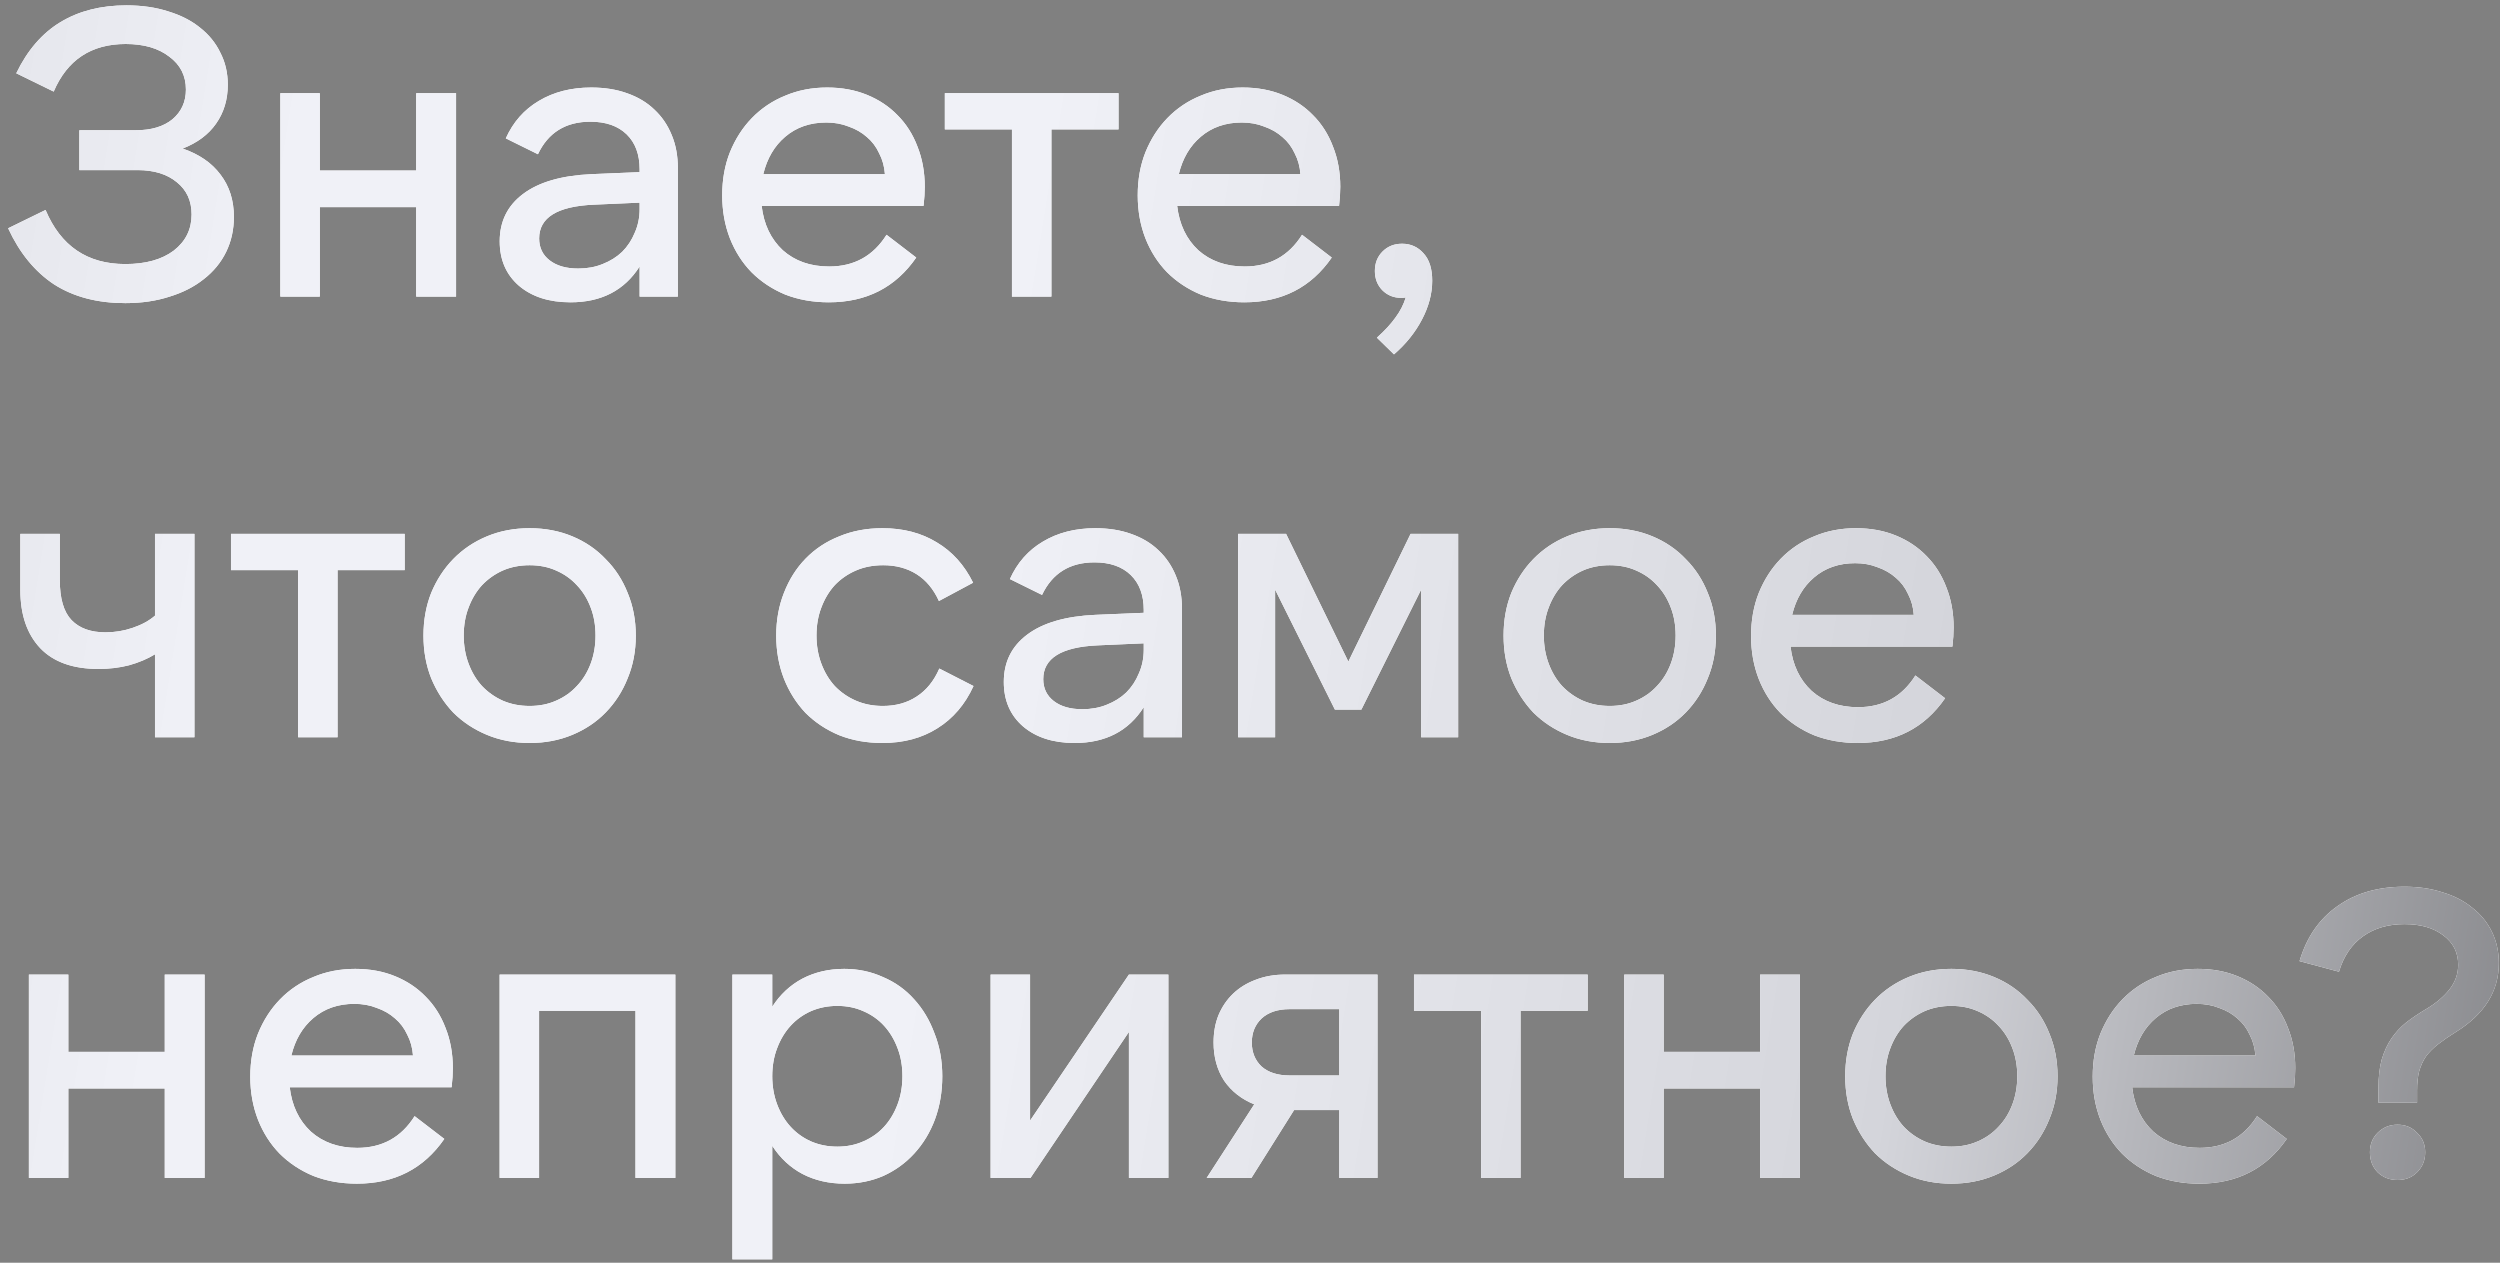 <?xml version="1.0" encoding="UTF-8"?> <svg xmlns="http://www.w3.org/2000/svg" width="295" height="149" viewBox="0 0 295 149" fill="none"><rect x="0" y="0" width="295" height="149" fill="#808080" stroke="none"/><path d="M14.784 35.768C11.488 35.768 8.688 35.032 6.384 33.56C4.112 32.056 2.304 29.848 0.96 26.936L5.376 24.776C7.168 29.032 10.304 31.16 14.784 31.16C17.184 31.16 19.088 30.632 20.496 29.576C21.904 28.488 22.608 27.064 22.608 25.304C22.608 23.704 22.032 22.44 20.88 21.512C19.728 20.552 18.176 20.072 16.224 20.072H9.36V15.368H16.032C17.856 15.368 19.296 14.936 20.352 14.072C21.408 13.176 21.936 12.008 21.936 10.568C21.936 8.936 21.28 7.64 19.968 6.68C18.688 5.688 16.976 5.192 14.832 5.192C10.768 5.192 7.936 7.064 6.336 10.808L1.92 8.648C3.232 5.928 4.976 3.912 7.152 2.6C9.328 1.288 11.92 0.632 14.928 0.632C16.752 0.632 18.4 0.872 19.872 1.352C21.344 1.8 22.592 2.44 23.616 3.272C24.672 4.104 25.472 5.096 26.016 6.248C26.592 7.368 26.88 8.616 26.88 9.992C26.88 11.752 26.416 13.288 25.488 14.6C24.592 15.88 23.28 16.856 21.552 17.528C23.504 18.2 24.992 19.224 26.016 20.6C27.072 21.976 27.6 23.64 27.6 25.592C27.6 27.096 27.296 28.472 26.688 29.72C26.08 30.968 25.2 32.04 24.048 32.936C22.928 33.832 21.584 34.52 20.016 35C18.448 35.512 16.704 35.768 14.784 35.768ZM53.816 11V35H49.112V24.44H37.736V35H33.08V11H37.736V20.12H49.112V11H53.816ZM75.475 23.912L70.052 24.152C65.763 24.344 63.62 25.672 63.62 28.136C63.62 29.224 64.035 30.088 64.868 30.728C65.7 31.368 66.82 31.688 68.228 31.688C69.284 31.688 70.243 31.512 71.108 31.16C72.004 30.808 72.772 30.328 73.412 29.72C74.052 29.08 74.547 28.328 74.9 27.464C75.284 26.6 75.475 25.672 75.475 24.68V23.912ZM58.964 28.472C58.964 26.136 59.876 24.28 61.7 22.904C63.556 21.496 66.243 20.712 69.763 20.552L75.475 20.312V19.976C75.475 18.216 74.963 16.84 73.939 15.848C72.915 14.856 71.492 14.36 69.668 14.36C66.755 14.36 64.692 15.64 63.475 18.2L59.684 16.328C60.547 14.408 61.843 12.936 63.572 11.912C65.332 10.856 67.395 10.328 69.763 10.328C71.332 10.328 72.74 10.552 73.987 11C75.267 11.448 76.34 12.088 77.204 12.92C78.1 13.752 78.787 14.76 79.267 15.944C79.748 17.096 79.987 18.392 79.987 19.832V35H75.475V31.448C73.683 34.264 70.963 35.672 67.316 35.672C64.787 35.672 62.755 35.016 61.219 33.704C59.715 32.392 58.964 30.648 58.964 28.472ZM90.067 20.552H104.419C104.355 19.656 104.131 18.84 103.747 18.104C103.395 17.336 102.915 16.696 102.307 16.184C101.699 15.64 100.979 15.224 100.147 14.936C99.347 14.616 98.467 14.456 97.507 14.456C95.587 14.456 93.971 15.016 92.659 16.136C91.379 17.224 90.515 18.696 90.067 20.552ZM97.795 35.672C95.939 35.672 94.227 35.368 92.659 34.76C91.123 34.12 89.795 33.24 88.675 32.12C87.587 31 86.739 29.672 86.131 28.136C85.523 26.568 85.219 24.872 85.219 23.048C85.219 21.192 85.523 19.496 86.131 17.96C86.771 16.392 87.635 15.048 88.723 13.928C89.843 12.776 91.155 11.896 92.659 11.288C94.163 10.648 95.811 10.328 97.603 10.328C99.331 10.328 100.899 10.616 102.307 11.192C103.715 11.768 104.915 12.568 105.907 13.592C106.931 14.616 107.715 15.848 108.259 17.288C108.835 18.728 109.123 20.312 109.123 22.04C109.123 22.712 109.075 23.464 108.979 24.296H89.875C90.131 26.472 90.963 28.216 92.371 29.528C93.811 30.808 95.635 31.448 97.843 31.448C100.787 31.448 103.043 30.2 104.611 27.704L108.115 30.392C105.683 33.912 102.243 35.672 97.795 35.672ZM131.986 11V15.272H124.066V35H119.41V15.272H111.49V11H131.986ZM139.098 20.552H153.45C153.386 19.656 153.162 18.84 152.778 18.104C152.426 17.336 151.946 16.696 151.338 16.184C150.73 15.64 150.01 15.224 149.178 14.936C148.378 14.616 147.498 14.456 146.538 14.456C144.618 14.456 143.002 15.016 141.69 16.136C140.41 17.224 139.546 18.696 139.098 20.552ZM146.826 35.672C144.97 35.672 143.258 35.368 141.69 34.76C140.154 34.12 138.826 33.24 137.706 32.12C136.618 31 135.77 29.672 135.162 28.136C134.554 26.568 134.25 24.872 134.25 23.048C134.25 21.192 134.554 19.496 135.162 17.96C135.802 16.392 136.666 15.048 137.754 13.928C138.874 12.776 140.186 11.896 141.69 11.288C143.194 10.648 144.842 10.328 146.634 10.328C148.362 10.328 149.93 10.616 151.338 11.192C152.746 11.768 153.946 12.568 154.938 13.592C155.962 14.616 156.746 15.848 157.29 17.288C157.866 18.728 158.154 20.312 158.154 22.04C158.154 22.712 158.106 23.464 158.01 24.296H138.906C139.162 26.472 139.994 28.216 141.402 29.528C142.842 30.808 144.666 31.448 146.874 31.448C149.818 31.448 152.074 30.2 153.642 27.704L157.146 30.392C154.714 33.912 151.274 35.672 146.826 35.672ZM162.234 31.976C162.234 31.048 162.538 30.28 163.146 29.672C163.754 29.064 164.522 28.76 165.45 28.76C166.474 28.76 167.322 29.144 167.994 29.912C168.666 30.648 169.002 31.72 169.002 33.128C169.002 34.632 168.602 36.152 167.802 37.688C167.002 39.224 165.898 40.6 164.49 41.816L162.474 39.848C163.402 39.016 164.138 38.216 164.682 37.448C165.226 36.712 165.626 35.928 165.882 35.096C165.754 35.128 165.562 35.144 165.306 35.144C164.442 35.144 163.706 34.84 163.098 34.232C162.522 33.624 162.234 32.872 162.234 31.976ZM22.944 87H18.288V77.208C17.392 77.752 16.368 78.184 15.216 78.504C14.096 78.792 12.896 78.936 11.616 78.936C8.608 78.936 6.32 78.12 4.752 76.488C3.184 74.824 2.4 72.536 2.4 69.624V63H7.056V68.424C7.056 70.632 7.52 72.216 8.448 73.176C9.376 74.136 10.704 74.616 12.432 74.616C13.552 74.616 14.624 74.44 15.648 74.088C16.704 73.736 17.584 73.256 18.288 72.648V63H22.944V87ZM47.752 63V67.272H39.832V87H35.176V67.272H27.256V63H47.752ZM62.496 87.672C60.672 87.672 58.992 87.352 57.456 86.712C55.92 86.072 54.592 85.192 53.472 84.072C52.384 82.92 51.52 81.576 50.88 80.04C50.272 78.504 49.968 76.824 49.968 75C49.968 73.176 50.272 71.496 50.88 69.96C51.52 68.424 52.384 67.096 53.472 65.976C54.592 64.824 55.92 63.928 57.456 63.288C58.992 62.648 60.672 62.328 62.496 62.328C64.32 62.328 66 62.648 67.536 63.288C69.072 63.928 70.384 64.824 71.472 65.976C72.592 67.096 73.456 68.424 74.064 69.96C74.704 71.496 75.024 73.176 75.024 75C75.024 76.824 74.704 78.504 74.064 80.04C73.456 81.576 72.592 82.92 71.472 84.072C70.384 85.192 69.072 86.072 67.536 86.712C66 87.352 64.32 87.672 62.496 87.672ZM62.496 83.304C63.648 83.304 64.688 83.096 65.616 82.68C66.576 82.264 67.392 81.688 68.064 80.952C68.768 80.216 69.312 79.336 69.696 78.312C70.08 77.288 70.272 76.184 70.272 75C70.272 73.784 70.08 72.68 69.696 71.688C69.312 70.664 68.768 69.784 68.064 69.048C67.392 68.312 66.576 67.736 65.616 67.32C64.688 66.904 63.648 66.696 62.496 66.696C61.344 66.696 60.288 66.904 59.328 67.32C58.4 67.736 57.584 68.312 56.88 69.048C56.208 69.784 55.68 70.664 55.296 71.688C54.912 72.68 54.72 73.784 54.72 75C54.72 76.184 54.912 77.288 55.296 78.312C55.68 79.336 56.208 80.216 56.88 80.952C57.584 81.688 58.4 82.264 59.328 82.68C60.288 83.096 61.344 83.304 62.496 83.304ZM91.593 75C91.593 73.176 91.897 71.496 92.505 69.96C93.113 68.392 93.961 67.048 95.049 65.928C96.169 64.776 97.497 63.896 99.033 63.288C100.569 62.648 102.265 62.328 104.121 62.328C106.585 62.328 108.729 62.888 110.553 64.008C112.377 65.096 113.801 66.68 114.825 68.76L110.793 70.92C110.153 69.512 109.273 68.456 108.153 67.752C107.033 67.048 105.721 66.696 104.217 66.696C103.033 66.696 101.961 66.904 101.001 67.32C100.041 67.736 99.209 68.312 98.505 69.048C97.833 69.784 97.305 70.664 96.921 71.688C96.537 72.68 96.345 73.784 96.345 75C96.345 76.184 96.537 77.288 96.921 78.312C97.305 79.336 97.833 80.216 98.505 80.952C99.209 81.688 100.041 82.264 101.001 82.68C101.961 83.096 103.017 83.304 104.169 83.304C105.705 83.304 107.033 82.936 108.153 82.2C109.305 81.464 110.201 80.36 110.841 78.888L114.873 80.952C113.881 83.128 112.457 84.792 110.601 85.944C108.777 87.096 106.617 87.672 104.121 87.672C102.265 87.672 100.569 87.368 99.033 86.76C97.497 86.12 96.169 85.24 95.049 84.12C93.961 82.968 93.113 81.624 92.505 80.088C91.897 78.52 91.593 76.824 91.593 75ZM134.96 75.912L129.536 76.152C125.248 76.344 123.104 77.672 123.104 80.136C123.104 81.224 123.52 82.088 124.352 82.728C125.184 83.368 126.304 83.688 127.712 83.688C128.768 83.688 129.728 83.512 130.592 83.16C131.488 82.808 132.256 82.328 132.896 81.72C133.536 81.08 134.032 80.328 134.384 79.464C134.768 78.6 134.96 77.672 134.96 76.68V75.912ZM118.448 80.472C118.448 78.136 119.36 76.28 121.184 74.904C123.04 73.496 125.728 72.712 129.248 72.552L134.96 72.312V71.976C134.96 70.216 134.448 68.84 133.424 67.848C132.4 66.856 130.976 66.36 129.152 66.36C126.24 66.36 124.176 67.64 122.96 70.2L119.168 68.328C120.032 66.408 121.328 64.936 123.056 63.912C124.816 62.856 126.88 62.328 129.248 62.328C130.816 62.328 132.224 62.552 133.472 63C134.752 63.448 135.824 64.088 136.688 64.92C137.584 65.752 138.272 66.76 138.752 67.944C139.232 69.096 139.472 70.392 139.472 71.832V87H134.96V83.448C133.168 86.264 130.448 87.672 126.8 87.672C124.272 87.672 122.24 87.016 120.704 85.704C119.2 84.392 118.448 82.648 118.448 80.472ZM159.104 78.072L166.448 63H172.064V87H167.696V69.576L160.64 83.736H157.52L150.464 69.576V87H146.096V63H151.76L159.104 78.072ZM189.949 87.672C188.125 87.672 186.445 87.352 184.909 86.712C183.373 86.072 182.045 85.192 180.925 84.072C179.837 82.92 178.973 81.576 178.333 80.04C177.725 78.504 177.421 76.824 177.421 75C177.421 73.176 177.725 71.496 178.333 69.96C178.973 68.424 179.837 67.096 180.925 65.976C182.045 64.824 183.373 63.928 184.909 63.288C186.445 62.648 188.125 62.328 189.949 62.328C191.773 62.328 193.453 62.648 194.989 63.288C196.525 63.928 197.837 64.824 198.925 65.976C200.045 67.096 200.909 68.424 201.517 69.96C202.157 71.496 202.477 73.176 202.477 75C202.477 76.824 202.157 78.504 201.517 80.04C200.909 81.576 200.045 82.92 198.925 84.072C197.837 85.192 196.525 86.072 194.989 86.712C193.453 87.352 191.773 87.672 189.949 87.672ZM189.949 83.304C191.101 83.304 192.141 83.096 193.069 82.68C194.029 82.264 194.845 81.688 195.517 80.952C196.221 80.216 196.765 79.336 197.149 78.312C197.533 77.288 197.725 76.184 197.725 75C197.725 73.784 197.533 72.68 197.149 71.688C196.765 70.664 196.221 69.784 195.517 69.048C194.845 68.312 194.029 67.736 193.069 67.32C192.141 66.904 191.101 66.696 189.949 66.696C188.797 66.696 187.741 66.904 186.781 67.32C185.853 67.736 185.037 68.312 184.333 69.048C183.661 69.784 183.133 70.664 182.749 71.688C182.365 72.68 182.173 73.784 182.173 75C182.173 76.184 182.365 77.288 182.749 78.312C183.133 79.336 183.661 80.216 184.333 80.952C185.037 81.688 185.853 82.264 186.781 82.68C187.741 83.096 188.797 83.304 189.949 83.304ZM211.473 72.552H225.825C225.761 71.656 225.537 70.84 225.153 70.104C224.801 69.336 224.321 68.696 223.713 68.184C223.105 67.64 222.385 67.224 221.553 66.936C220.753 66.616 219.873 66.456 218.913 66.456C216.993 66.456 215.377 67.016 214.065 68.136C212.785 69.224 211.921 70.696 211.473 72.552ZM219.201 87.672C217.345 87.672 215.633 87.368 214.065 86.76C212.529 86.12 211.201 85.24 210.081 84.12C208.993 83 208.145 81.672 207.537 80.136C206.929 78.568 206.625 76.872 206.625 75.048C206.625 73.192 206.929 71.496 207.537 69.96C208.177 68.392 209.041 67.048 210.129 65.928C211.249 64.776 212.561 63.896 214.065 63.288C215.569 62.648 217.217 62.328 219.009 62.328C220.737 62.328 222.305 62.616 223.713 63.192C225.121 63.768 226.321 64.568 227.313 65.592C228.337 66.616 229.121 67.848 229.665 69.288C230.241 70.728 230.529 72.312 230.529 74.04C230.529 74.712 230.481 75.464 230.385 76.296H211.281C211.537 78.472 212.369 80.216 213.777 81.528C215.217 82.808 217.041 83.448 219.249 83.448C222.193 83.448 224.449 82.2 226.017 79.704L229.521 82.392C227.089 85.912 223.649 87.672 219.201 87.672ZM24.144 115V139H19.44V128.44H8.064V139H3.408V115H8.064V124.12H19.44V115H24.144ZM34.38 124.552H48.732C48.668 123.656 48.444 122.84 48.06 122.104C47.708 121.336 47.228 120.696 46.62 120.184C46.012 119.64 45.292 119.224 44.46 118.936C43.66 118.616 42.78 118.456 41.82 118.456C39.9 118.456 38.284 119.016 36.972 120.136C35.692 121.224 34.828 122.696 34.38 124.552ZM42.108 139.672C40.252 139.672 38.54 139.368 36.972 138.76C35.436 138.12 34.108 137.24 32.988 136.12C31.9 135 31.052 133.672 30.444 132.136C29.836 130.568 29.532 128.872 29.532 127.048C29.532 125.192 29.836 123.496 30.444 121.96C31.084 120.392 31.948 119.048 33.036 117.928C34.156 116.776 35.468 115.896 36.972 115.288C38.476 114.648 40.124 114.328 41.916 114.328C43.644 114.328 45.212 114.616 46.62 115.192C48.028 115.768 49.228 116.568 50.22 117.592C51.244 118.616 52.028 119.848 52.572 121.288C53.148 122.728 53.436 124.312 53.436 126.04C53.436 126.712 53.388 127.464 53.292 128.296H34.188C34.444 130.472 35.276 132.216 36.684 133.528C38.124 134.808 39.948 135.448 42.156 135.448C45.1 135.448 47.356 134.2 48.924 131.704L52.428 134.392C49.996 137.912 46.556 139.672 42.108 139.672ZM58.955 115H79.691V139H74.987V119.272H63.611V139H58.955V115ZM98.806 135.304C99.927 135.304 100.951 135.096 101.879 134.68C102.839 134.264 103.655 133.688 104.327 132.952C104.999 132.216 105.527 131.336 105.911 130.312C106.295 129.288 106.487 128.184 106.487 127C106.487 125.784 106.295 124.68 105.911 123.688C105.527 122.664 104.999 121.784 104.327 121.048C103.655 120.312 102.839 119.736 101.879 119.32C100.951 118.904 99.927 118.696 98.806 118.696C97.686 118.696 96.647 118.904 95.686 119.32C94.758 119.736 93.959 120.312 93.287 121.048C92.615 121.784 92.087 122.664 91.703 123.688C91.319 124.68 91.126 125.784 91.126 127C91.126 128.184 91.319 129.288 91.703 130.312C92.087 131.336 92.615 132.216 93.287 132.952C93.959 133.688 94.758 134.264 95.686 134.68C96.647 135.096 97.686 135.304 98.806 135.304ZM99.671 139.672C97.814 139.672 96.15 139.288 94.678 138.52C93.239 137.752 92.055 136.648 91.126 135.208V148.6H86.422V115H91.126V118.792C92.055 117.352 93.239 116.248 94.678 115.48C96.15 114.712 97.799 114.328 99.623 114.328C101.255 114.328 102.775 114.648 104.183 115.288C105.623 115.896 106.855 116.776 107.879 117.928C108.903 119.048 109.703 120.392 110.279 121.96C110.887 123.496 111.191 125.176 111.191 127C111.191 128.824 110.903 130.52 110.327 132.088C109.751 133.624 108.935 134.968 107.879 136.12C106.855 137.24 105.639 138.12 104.231 138.76C102.823 139.368 101.303 139.672 99.671 139.672ZM121.548 115V132.232L133.212 115H137.868V139H133.212V121.768L121.596 139H116.892V115H121.548ZM158.033 119.08H152.177C150.769 119.08 149.665 119.448 148.865 120.184C148.097 120.92 147.713 121.864 147.713 123.016C147.713 124.168 148.097 125.112 148.865 125.848C149.665 126.552 150.769 126.904 152.177 126.904H158.033V119.08ZM151.649 115H162.545V139H158.033V130.984H152.705L147.665 139H142.385L148.001 130.312C146.497 129.704 145.313 128.776 144.449 127.528C143.617 126.248 143.201 124.744 143.201 123.016C143.201 121.832 143.393 120.76 143.777 119.8C144.193 118.808 144.769 117.96 145.505 117.256C146.241 116.552 147.121 116.008 148.145 115.624C149.201 115.208 150.369 115 151.649 115ZM187.346 115V119.272H179.426V139H174.77V119.272H166.85V115H187.346ZM212.394 115V139H207.69V128.44H196.314V139H191.658V115H196.314V124.12H207.69V115H212.394ZM230.262 139.672C228.438 139.672 226.758 139.352 225.222 138.712C223.686 138.072 222.358 137.192 221.238 136.072C220.15 134.92 219.286 133.576 218.646 132.04C218.038 130.504 217.734 128.824 217.734 127C217.734 125.176 218.038 123.496 218.646 121.96C219.286 120.424 220.15 119.096 221.238 117.976C222.358 116.824 223.686 115.928 225.222 115.288C226.758 114.648 228.438 114.328 230.262 114.328C232.086 114.328 233.766 114.648 235.302 115.288C236.838 115.928 238.15 116.824 239.238 117.976C240.358 119.096 241.222 120.424 241.83 121.96C242.47 123.496 242.79 125.176 242.79 127C242.79 128.824 242.47 130.504 241.83 132.04C241.222 133.576 240.358 134.92 239.238 136.072C238.15 137.192 236.838 138.072 235.302 138.712C233.766 139.352 232.086 139.672 230.262 139.672ZM230.262 135.304C231.414 135.304 232.454 135.096 233.382 134.68C234.342 134.264 235.158 133.688 235.83 132.952C236.534 132.216 237.078 131.336 237.462 130.312C237.846 129.288 238.038 128.184 238.038 127C238.038 125.784 237.846 124.68 237.462 123.688C237.078 122.664 236.534 121.784 235.83 121.048C235.158 120.312 234.342 119.736 233.382 119.32C232.454 118.904 231.414 118.696 230.262 118.696C229.11 118.696 228.054 118.904 227.094 119.32C226.166 119.736 225.35 120.312 224.646 121.048C223.974 121.784 223.446 122.664 223.062 123.688C222.678 124.68 222.486 125.784 222.486 127C222.486 128.184 222.678 129.288 223.062 130.312C223.446 131.336 223.974 132.216 224.646 132.952C225.35 133.688 226.166 134.264 227.094 134.68C228.054 135.096 229.11 135.304 230.262 135.304ZM251.786 124.552H266.138C266.074 123.656 265.85 122.84 265.466 122.104C265.114 121.336 264.634 120.696 264.026 120.184C263.418 119.64 262.698 119.224 261.866 118.936C261.066 118.616 260.186 118.456 259.226 118.456C257.306 118.456 255.69 119.016 254.378 120.136C253.098 121.224 252.234 122.696 251.786 124.552ZM259.514 139.672C257.658 139.672 255.946 139.368 254.378 138.76C252.842 138.12 251.514 137.24 250.394 136.12C249.306 135 248.458 133.672 247.85 132.136C247.242 130.568 246.938 128.872 246.938 127.048C246.938 125.192 247.242 123.496 247.85 121.96C248.49 120.392 249.354 119.048 250.442 117.928C251.562 116.776 252.874 115.896 254.378 115.288C255.882 114.648 257.53 114.328 259.322 114.328C261.05 114.328 262.618 114.616 264.026 115.192C265.434 115.768 266.634 116.568 267.626 117.592C268.65 118.616 269.434 119.848 269.978 121.288C270.554 122.728 270.842 124.312 270.842 126.04C270.842 126.712 270.794 127.464 270.698 128.296H251.594C251.85 130.472 252.682 132.216 254.09 133.528C255.53 134.808 257.354 135.448 259.562 135.448C262.506 135.448 264.762 134.2 266.33 131.704L269.834 134.392C267.402 137.912 263.962 139.672 259.514 139.672ZM279.648 135.976C279.648 135.048 279.952 134.28 280.56 133.672C281.2 133.032 281.984 132.712 282.912 132.712C283.84 132.712 284.608 133.032 285.216 133.672C285.856 134.28 286.176 135.048 286.176 135.976C286.176 136.904 285.856 137.688 285.216 138.328C284.608 138.936 283.84 139.24 282.912 139.24C281.984 139.24 281.2 138.936 280.56 138.328C279.952 137.688 279.648 136.904 279.648 135.976ZM280.656 128.392C280.656 127.08 280.784 125.96 281.04 125.032C281.328 124.072 281.712 123.24 282.192 122.536C282.672 121.832 283.248 121.208 283.92 120.664C284.624 120.12 285.408 119.592 286.272 119.08C287.456 118.376 288.384 117.592 289.056 116.728C289.728 115.864 290.064 114.904 290.064 113.848C290.064 112.408 289.488 111.256 288.336 110.392C287.184 109.496 285.648 109.048 283.728 109.048C281.808 109.048 280.176 109.528 278.832 110.488C277.488 111.448 276.544 112.84 276 114.664L271.344 113.416C272.176 110.6 273.664 108.44 275.808 106.936C277.952 105.4 280.592 104.632 283.728 104.632C285.392 104.632 286.896 104.856 288.24 105.304C289.616 105.72 290.784 106.328 291.744 107.128C292.736 107.896 293.504 108.84 294.048 109.96C294.592 111.08 294.864 112.312 294.864 113.656C294.864 116.984 293.152 119.704 289.728 121.816C288.96 122.296 288.288 122.76 287.712 123.208C287.136 123.656 286.656 124.136 286.272 124.648C285.92 125.16 285.648 125.752 285.456 126.424C285.296 127.064 285.216 127.816 285.216 128.68V130.12H280.656V128.392Z" fill="white"></path><path d="M14.784 35.768C11.488 35.768 8.688 35.032 6.384 33.56C4.112 32.056 2.304 29.848 0.96 26.936L5.376 24.776C7.168 29.032 10.304 31.16 14.784 31.16C17.184 31.16 19.088 30.632 20.496 29.576C21.904 28.488 22.608 27.064 22.608 25.304C22.608 23.704 22.032 22.44 20.88 21.512C19.728 20.552 18.176 20.072 16.224 20.072H9.36V15.368H16.032C17.856 15.368 19.296 14.936 20.352 14.072C21.408 13.176 21.936 12.008 21.936 10.568C21.936 8.936 21.28 7.64 19.968 6.68C18.688 5.688 16.976 5.192 14.832 5.192C10.768 5.192 7.936 7.064 6.336 10.808L1.92 8.648C3.232 5.928 4.976 3.912 7.152 2.6C9.328 1.288 11.92 0.632 14.928 0.632C16.752 0.632 18.4 0.872 19.872 1.352C21.344 1.8 22.592 2.44 23.616 3.272C24.672 4.104 25.472 5.096 26.016 6.248C26.592 7.368 26.88 8.616 26.88 9.992C26.88 11.752 26.416 13.288 25.488 14.6C24.592 15.88 23.28 16.856 21.552 17.528C23.504 18.2 24.992 19.224 26.016 20.6C27.072 21.976 27.6 23.64 27.6 25.592C27.6 27.096 27.296 28.472 26.688 29.72C26.08 30.968 25.2 32.04 24.048 32.936C22.928 33.832 21.584 34.52 20.016 35C18.448 35.512 16.704 35.768 14.784 35.768ZM53.816 11V35H49.112V24.44H37.736V35H33.08V11H37.736V20.12H49.112V11H53.816ZM75.475 23.912L70.052 24.152C65.763 24.344 63.62 25.672 63.62 28.136C63.62 29.224 64.035 30.088 64.868 30.728C65.7 31.368 66.82 31.688 68.228 31.688C69.284 31.688 70.243 31.512 71.108 31.16C72.004 30.808 72.772 30.328 73.412 29.72C74.052 29.08 74.547 28.328 74.9 27.464C75.284 26.6 75.475 25.672 75.475 24.68V23.912ZM58.964 28.472C58.964 26.136 59.876 24.28 61.7 22.904C63.556 21.496 66.243 20.712 69.763 20.552L75.475 20.312V19.976C75.475 18.216 74.963 16.84 73.939 15.848C72.915 14.856 71.492 14.36 69.668 14.36C66.755 14.36 64.692 15.64 63.475 18.2L59.684 16.328C60.547 14.408 61.843 12.936 63.572 11.912C65.332 10.856 67.395 10.328 69.763 10.328C71.332 10.328 72.74 10.552 73.987 11C75.267 11.448 76.34 12.088 77.204 12.92C78.1 13.752 78.787 14.76 79.267 15.944C79.748 17.096 79.987 18.392 79.987 19.832V35H75.475V31.448C73.683 34.264 70.963 35.672 67.316 35.672C64.787 35.672 62.755 35.016 61.219 33.704C59.715 32.392 58.964 30.648 58.964 28.472ZM90.067 20.552H104.419C104.355 19.656 104.131 18.84 103.747 18.104C103.395 17.336 102.915 16.696 102.307 16.184C101.699 15.64 100.979 15.224 100.147 14.936C99.347 14.616 98.467 14.456 97.507 14.456C95.587 14.456 93.971 15.016 92.659 16.136C91.379 17.224 90.515 18.696 90.067 20.552ZM97.795 35.672C95.939 35.672 94.227 35.368 92.659 34.76C91.123 34.12 89.795 33.24 88.675 32.12C87.587 31 86.739 29.672 86.131 28.136C85.523 26.568 85.219 24.872 85.219 23.048C85.219 21.192 85.523 19.496 86.131 17.96C86.771 16.392 87.635 15.048 88.723 13.928C89.843 12.776 91.155 11.896 92.659 11.288C94.163 10.648 95.811 10.328 97.603 10.328C99.331 10.328 100.899 10.616 102.307 11.192C103.715 11.768 104.915 12.568 105.907 13.592C106.931 14.616 107.715 15.848 108.259 17.288C108.835 18.728 109.123 20.312 109.123 22.04C109.123 22.712 109.075 23.464 108.979 24.296H89.875C90.131 26.472 90.963 28.216 92.371 29.528C93.811 30.808 95.635 31.448 97.843 31.448C100.787 31.448 103.043 30.2 104.611 27.704L108.115 30.392C105.683 33.912 102.243 35.672 97.795 35.672ZM131.986 11V15.272H124.066V35H119.41V15.272H111.49V11H131.986ZM139.098 20.552H153.45C153.386 19.656 153.162 18.84 152.778 18.104C152.426 17.336 151.946 16.696 151.338 16.184C150.73 15.64 150.01 15.224 149.178 14.936C148.378 14.616 147.498 14.456 146.538 14.456C144.618 14.456 143.002 15.016 141.69 16.136C140.41 17.224 139.546 18.696 139.098 20.552ZM146.826 35.672C144.97 35.672 143.258 35.368 141.69 34.76C140.154 34.12 138.826 33.24 137.706 32.12C136.618 31 135.77 29.672 135.162 28.136C134.554 26.568 134.25 24.872 134.25 23.048C134.25 21.192 134.554 19.496 135.162 17.96C135.802 16.392 136.666 15.048 137.754 13.928C138.874 12.776 140.186 11.896 141.69 11.288C143.194 10.648 144.842 10.328 146.634 10.328C148.362 10.328 149.93 10.616 151.338 11.192C152.746 11.768 153.946 12.568 154.938 13.592C155.962 14.616 156.746 15.848 157.29 17.288C157.866 18.728 158.154 20.312 158.154 22.04C158.154 22.712 158.106 23.464 158.01 24.296H138.906C139.162 26.472 139.994 28.216 141.402 29.528C142.842 30.808 144.666 31.448 146.874 31.448C149.818 31.448 152.074 30.2 153.642 27.704L157.146 30.392C154.714 33.912 151.274 35.672 146.826 35.672ZM162.234 31.976C162.234 31.048 162.538 30.28 163.146 29.672C163.754 29.064 164.522 28.76 165.45 28.76C166.474 28.76 167.322 29.144 167.994 29.912C168.666 30.648 169.002 31.72 169.002 33.128C169.002 34.632 168.602 36.152 167.802 37.688C167.002 39.224 165.898 40.6 164.49 41.816L162.474 39.848C163.402 39.016 164.138 38.216 164.682 37.448C165.226 36.712 165.626 35.928 165.882 35.096C165.754 35.128 165.562 35.144 165.306 35.144C164.442 35.144 163.706 34.84 163.098 34.232C162.522 33.624 162.234 32.872 162.234 31.976ZM22.944 87H18.288V77.208C17.392 77.752 16.368 78.184 15.216 78.504C14.096 78.792 12.896 78.936 11.616 78.936C8.608 78.936 6.32 78.12 4.752 76.488C3.184 74.824 2.4 72.536 2.4 69.624V63H7.056V68.424C7.056 70.632 7.52 72.216 8.448 73.176C9.376 74.136 10.704 74.616 12.432 74.616C13.552 74.616 14.624 74.44 15.648 74.088C16.704 73.736 17.584 73.256 18.288 72.648V63H22.944V87ZM47.752 63V67.272H39.832V87H35.176V67.272H27.256V63H47.752ZM62.496 87.672C60.672 87.672 58.992 87.352 57.456 86.712C55.92 86.072 54.592 85.192 53.472 84.072C52.384 82.92 51.52 81.576 50.88 80.04C50.272 78.504 49.968 76.824 49.968 75C49.968 73.176 50.272 71.496 50.88 69.96C51.52 68.424 52.384 67.096 53.472 65.976C54.592 64.824 55.92 63.928 57.456 63.288C58.992 62.648 60.672 62.328 62.496 62.328C64.32 62.328 66 62.648 67.536 63.288C69.072 63.928 70.384 64.824 71.472 65.976C72.592 67.096 73.456 68.424 74.064 69.96C74.704 71.496 75.024 73.176 75.024 75C75.024 76.824 74.704 78.504 74.064 80.04C73.456 81.576 72.592 82.92 71.472 84.072C70.384 85.192 69.072 86.072 67.536 86.712C66 87.352 64.32 87.672 62.496 87.672ZM62.496 83.304C63.648 83.304 64.688 83.096 65.616 82.68C66.576 82.264 67.392 81.688 68.064 80.952C68.768 80.216 69.312 79.336 69.696 78.312C70.08 77.288 70.272 76.184 70.272 75C70.272 73.784 70.08 72.68 69.696 71.688C69.312 70.664 68.768 69.784 68.064 69.048C67.392 68.312 66.576 67.736 65.616 67.32C64.688 66.904 63.648 66.696 62.496 66.696C61.344 66.696 60.288 66.904 59.328 67.32C58.4 67.736 57.584 68.312 56.88 69.048C56.208 69.784 55.68 70.664 55.296 71.688C54.912 72.68 54.72 73.784 54.72 75C54.72 76.184 54.912 77.288 55.296 78.312C55.68 79.336 56.208 80.216 56.88 80.952C57.584 81.688 58.4 82.264 59.328 82.68C60.288 83.096 61.344 83.304 62.496 83.304ZM91.593 75C91.593 73.176 91.897 71.496 92.505 69.96C93.113 68.392 93.961 67.048 95.049 65.928C96.169 64.776 97.497 63.896 99.033 63.288C100.569 62.648 102.265 62.328 104.121 62.328C106.585 62.328 108.729 62.888 110.553 64.008C112.377 65.096 113.801 66.68 114.825 68.76L110.793 70.92C110.153 69.512 109.273 68.456 108.153 67.752C107.033 67.048 105.721 66.696 104.217 66.696C103.033 66.696 101.961 66.904 101.001 67.32C100.041 67.736 99.209 68.312 98.505 69.048C97.833 69.784 97.305 70.664 96.921 71.688C96.537 72.68 96.345 73.784 96.345 75C96.345 76.184 96.537 77.288 96.921 78.312C97.305 79.336 97.833 80.216 98.505 80.952C99.209 81.688 100.041 82.264 101.001 82.68C101.961 83.096 103.017 83.304 104.169 83.304C105.705 83.304 107.033 82.936 108.153 82.2C109.305 81.464 110.201 80.36 110.841 78.888L114.873 80.952C113.881 83.128 112.457 84.792 110.601 85.944C108.777 87.096 106.617 87.672 104.121 87.672C102.265 87.672 100.569 87.368 99.033 86.76C97.497 86.12 96.169 85.24 95.049 84.12C93.961 82.968 93.113 81.624 92.505 80.088C91.897 78.52 91.593 76.824 91.593 75ZM134.96 75.912L129.536 76.152C125.248 76.344 123.104 77.672 123.104 80.136C123.104 81.224 123.52 82.088 124.352 82.728C125.184 83.368 126.304 83.688 127.712 83.688C128.768 83.688 129.728 83.512 130.592 83.16C131.488 82.808 132.256 82.328 132.896 81.72C133.536 81.08 134.032 80.328 134.384 79.464C134.768 78.6 134.96 77.672 134.96 76.68V75.912ZM118.448 80.472C118.448 78.136 119.36 76.28 121.184 74.904C123.04 73.496 125.728 72.712 129.248 72.552L134.96 72.312V71.976C134.96 70.216 134.448 68.84 133.424 67.848C132.4 66.856 130.976 66.36 129.152 66.36C126.24 66.36 124.176 67.64 122.96 70.2L119.168 68.328C120.032 66.408 121.328 64.936 123.056 63.912C124.816 62.856 126.88 62.328 129.248 62.328C130.816 62.328 132.224 62.552 133.472 63C134.752 63.448 135.824 64.088 136.688 64.92C137.584 65.752 138.272 66.76 138.752 67.944C139.232 69.096 139.472 70.392 139.472 71.832V87H134.96V83.448C133.168 86.264 130.448 87.672 126.8 87.672C124.272 87.672 122.24 87.016 120.704 85.704C119.2 84.392 118.448 82.648 118.448 80.472ZM159.104 78.072L166.448 63H172.064V87H167.696V69.576L160.64 83.736H157.52L150.464 69.576V87H146.096V63H151.76L159.104 78.072ZM189.949 87.672C188.125 87.672 186.445 87.352 184.909 86.712C183.373 86.072 182.045 85.192 180.925 84.072C179.837 82.92 178.973 81.576 178.333 80.04C177.725 78.504 177.421 76.824 177.421 75C177.421 73.176 177.725 71.496 178.333 69.96C178.973 68.424 179.837 67.096 180.925 65.976C182.045 64.824 183.373 63.928 184.909 63.288C186.445 62.648 188.125 62.328 189.949 62.328C191.773 62.328 193.453 62.648 194.989 63.288C196.525 63.928 197.837 64.824 198.925 65.976C200.045 67.096 200.909 68.424 201.517 69.96C202.157 71.496 202.477 73.176 202.477 75C202.477 76.824 202.157 78.504 201.517 80.04C200.909 81.576 200.045 82.92 198.925 84.072C197.837 85.192 196.525 86.072 194.989 86.712C193.453 87.352 191.773 87.672 189.949 87.672ZM189.949 83.304C191.101 83.304 192.141 83.096 193.069 82.68C194.029 82.264 194.845 81.688 195.517 80.952C196.221 80.216 196.765 79.336 197.149 78.312C197.533 77.288 197.725 76.184 197.725 75C197.725 73.784 197.533 72.68 197.149 71.688C196.765 70.664 196.221 69.784 195.517 69.048C194.845 68.312 194.029 67.736 193.069 67.32C192.141 66.904 191.101 66.696 189.949 66.696C188.797 66.696 187.741 66.904 186.781 67.32C185.853 67.736 185.037 68.312 184.333 69.048C183.661 69.784 183.133 70.664 182.749 71.688C182.365 72.68 182.173 73.784 182.173 75C182.173 76.184 182.365 77.288 182.749 78.312C183.133 79.336 183.661 80.216 184.333 80.952C185.037 81.688 185.853 82.264 186.781 82.68C187.741 83.096 188.797 83.304 189.949 83.304ZM211.473 72.552H225.825C225.761 71.656 225.537 70.84 225.153 70.104C224.801 69.336 224.321 68.696 223.713 68.184C223.105 67.64 222.385 67.224 221.553 66.936C220.753 66.616 219.873 66.456 218.913 66.456C216.993 66.456 215.377 67.016 214.065 68.136C212.785 69.224 211.921 70.696 211.473 72.552ZM219.201 87.672C217.345 87.672 215.633 87.368 214.065 86.76C212.529 86.12 211.201 85.24 210.081 84.12C208.993 83 208.145 81.672 207.537 80.136C206.929 78.568 206.625 76.872 206.625 75.048C206.625 73.192 206.929 71.496 207.537 69.96C208.177 68.392 209.041 67.048 210.129 65.928C211.249 64.776 212.561 63.896 214.065 63.288C215.569 62.648 217.217 62.328 219.009 62.328C220.737 62.328 222.305 62.616 223.713 63.192C225.121 63.768 226.321 64.568 227.313 65.592C228.337 66.616 229.121 67.848 229.665 69.288C230.241 70.728 230.529 72.312 230.529 74.04C230.529 74.712 230.481 75.464 230.385 76.296H211.281C211.537 78.472 212.369 80.216 213.777 81.528C215.217 82.808 217.041 83.448 219.249 83.448C222.193 83.448 224.449 82.2 226.017 79.704L229.521 82.392C227.089 85.912 223.649 87.672 219.201 87.672ZM24.144 115V139H19.44V128.44H8.064V139H3.408V115H8.064V124.12H19.44V115H24.144ZM34.38 124.552H48.732C48.668 123.656 48.444 122.84 48.06 122.104C47.708 121.336 47.228 120.696 46.62 120.184C46.012 119.64 45.292 119.224 44.46 118.936C43.66 118.616 42.78 118.456 41.82 118.456C39.9 118.456 38.284 119.016 36.972 120.136C35.692 121.224 34.828 122.696 34.38 124.552ZM42.108 139.672C40.252 139.672 38.54 139.368 36.972 138.76C35.436 138.12 34.108 137.24 32.988 136.12C31.9 135 31.052 133.672 30.444 132.136C29.836 130.568 29.532 128.872 29.532 127.048C29.532 125.192 29.836 123.496 30.444 121.96C31.084 120.392 31.948 119.048 33.036 117.928C34.156 116.776 35.468 115.896 36.972 115.288C38.476 114.648 40.124 114.328 41.916 114.328C43.644 114.328 45.212 114.616 46.62 115.192C48.028 115.768 49.228 116.568 50.22 117.592C51.244 118.616 52.028 119.848 52.572 121.288C53.148 122.728 53.436 124.312 53.436 126.04C53.436 126.712 53.388 127.464 53.292 128.296H34.188C34.444 130.472 35.276 132.216 36.684 133.528C38.124 134.808 39.948 135.448 42.156 135.448C45.1 135.448 47.356 134.2 48.924 131.704L52.428 134.392C49.996 137.912 46.556 139.672 42.108 139.672ZM58.955 115H79.691V139H74.987V119.272H63.611V139H58.955V115ZM98.806 135.304C99.927 135.304 100.951 135.096 101.879 134.68C102.839 134.264 103.655 133.688 104.327 132.952C104.999 132.216 105.527 131.336 105.911 130.312C106.295 129.288 106.487 128.184 106.487 127C106.487 125.784 106.295 124.68 105.911 123.688C105.527 122.664 104.999 121.784 104.327 121.048C103.655 120.312 102.839 119.736 101.879 119.32C100.951 118.904 99.927 118.696 98.806 118.696C97.686 118.696 96.647 118.904 95.686 119.32C94.758 119.736 93.959 120.312 93.287 121.048C92.615 121.784 92.087 122.664 91.703 123.688C91.319 124.68 91.126 125.784 91.126 127C91.126 128.184 91.319 129.288 91.703 130.312C92.087 131.336 92.615 132.216 93.287 132.952C93.959 133.688 94.758 134.264 95.686 134.68C96.647 135.096 97.686 135.304 98.806 135.304ZM99.671 139.672C97.814 139.672 96.15 139.288 94.678 138.52C93.239 137.752 92.055 136.648 91.126 135.208V148.6H86.422V115H91.126V118.792C92.055 117.352 93.239 116.248 94.678 115.48C96.15 114.712 97.799 114.328 99.623 114.328C101.255 114.328 102.775 114.648 104.183 115.288C105.623 115.896 106.855 116.776 107.879 117.928C108.903 119.048 109.703 120.392 110.279 121.96C110.887 123.496 111.191 125.176 111.191 127C111.191 128.824 110.903 130.52 110.327 132.088C109.751 133.624 108.935 134.968 107.879 136.12C106.855 137.24 105.639 138.12 104.231 138.76C102.823 139.368 101.303 139.672 99.671 139.672ZM121.548 115V132.232L133.212 115H137.868V139H133.212V121.768L121.596 139H116.892V115H121.548ZM158.033 119.08H152.177C150.769 119.08 149.665 119.448 148.865 120.184C148.097 120.92 147.713 121.864 147.713 123.016C147.713 124.168 148.097 125.112 148.865 125.848C149.665 126.552 150.769 126.904 152.177 126.904H158.033V119.08ZM151.649 115H162.545V139H158.033V130.984H152.705L147.665 139H142.385L148.001 130.312C146.497 129.704 145.313 128.776 144.449 127.528C143.617 126.248 143.201 124.744 143.201 123.016C143.201 121.832 143.393 120.76 143.777 119.8C144.193 118.808 144.769 117.96 145.505 117.256C146.241 116.552 147.121 116.008 148.145 115.624C149.201 115.208 150.369 115 151.649 115ZM187.346 115V119.272H179.426V139H174.77V119.272H166.85V115H187.346ZM212.394 115V139H207.69V128.44H196.314V139H191.658V115H196.314V124.12H207.69V115H212.394ZM230.262 139.672C228.438 139.672 226.758 139.352 225.222 138.712C223.686 138.072 222.358 137.192 221.238 136.072C220.15 134.92 219.286 133.576 218.646 132.04C218.038 130.504 217.734 128.824 217.734 127C217.734 125.176 218.038 123.496 218.646 121.96C219.286 120.424 220.15 119.096 221.238 117.976C222.358 116.824 223.686 115.928 225.222 115.288C226.758 114.648 228.438 114.328 230.262 114.328C232.086 114.328 233.766 114.648 235.302 115.288C236.838 115.928 238.15 116.824 239.238 117.976C240.358 119.096 241.222 120.424 241.83 121.96C242.47 123.496 242.79 125.176 242.79 127C242.79 128.824 242.47 130.504 241.83 132.04C241.222 133.576 240.358 134.92 239.238 136.072C238.15 137.192 236.838 138.072 235.302 138.712C233.766 139.352 232.086 139.672 230.262 139.672ZM230.262 135.304C231.414 135.304 232.454 135.096 233.382 134.68C234.342 134.264 235.158 133.688 235.83 132.952C236.534 132.216 237.078 131.336 237.462 130.312C237.846 129.288 238.038 128.184 238.038 127C238.038 125.784 237.846 124.68 237.462 123.688C237.078 122.664 236.534 121.784 235.83 121.048C235.158 120.312 234.342 119.736 233.382 119.32C232.454 118.904 231.414 118.696 230.262 118.696C229.11 118.696 228.054 118.904 227.094 119.32C226.166 119.736 225.35 120.312 224.646 121.048C223.974 121.784 223.446 122.664 223.062 123.688C222.678 124.68 222.486 125.784 222.486 127C222.486 128.184 222.678 129.288 223.062 130.312C223.446 131.336 223.974 132.216 224.646 132.952C225.35 133.688 226.166 134.264 227.094 134.68C228.054 135.096 229.11 135.304 230.262 135.304ZM251.786 124.552H266.138C266.074 123.656 265.85 122.84 265.466 122.104C265.114 121.336 264.634 120.696 264.026 120.184C263.418 119.64 262.698 119.224 261.866 118.936C261.066 118.616 260.186 118.456 259.226 118.456C257.306 118.456 255.69 119.016 254.378 120.136C253.098 121.224 252.234 122.696 251.786 124.552ZM259.514 139.672C257.658 139.672 255.946 139.368 254.378 138.76C252.842 138.12 251.514 137.24 250.394 136.12C249.306 135 248.458 133.672 247.85 132.136C247.242 130.568 246.938 128.872 246.938 127.048C246.938 125.192 247.242 123.496 247.85 121.96C248.49 120.392 249.354 119.048 250.442 117.928C251.562 116.776 252.874 115.896 254.378 115.288C255.882 114.648 257.53 114.328 259.322 114.328C261.05 114.328 262.618 114.616 264.026 115.192C265.434 115.768 266.634 116.568 267.626 117.592C268.65 118.616 269.434 119.848 269.978 121.288C270.554 122.728 270.842 124.312 270.842 126.04C270.842 126.712 270.794 127.464 270.698 128.296H251.594C251.85 130.472 252.682 132.216 254.09 133.528C255.53 134.808 257.354 135.448 259.562 135.448C262.506 135.448 264.762 134.2 266.33 131.704L269.834 134.392C267.402 137.912 263.962 139.672 259.514 139.672ZM279.648 135.976C279.648 135.048 279.952 134.28 280.56 133.672C281.2 133.032 281.984 132.712 282.912 132.712C283.84 132.712 284.608 133.032 285.216 133.672C285.856 134.28 286.176 135.048 286.176 135.976C286.176 136.904 285.856 137.688 285.216 138.328C284.608 138.936 283.84 139.24 282.912 139.24C281.984 139.24 281.2 138.936 280.56 138.328C279.952 137.688 279.648 136.904 279.648 135.976ZM280.656 128.392C280.656 127.08 280.784 125.96 281.04 125.032C281.328 124.072 281.712 123.24 282.192 122.536C282.672 121.832 283.248 121.208 283.92 120.664C284.624 120.12 285.408 119.592 286.272 119.08C287.456 118.376 288.384 117.592 289.056 116.728C289.728 115.864 290.064 114.904 290.064 113.848C290.064 112.408 289.488 111.256 288.336 110.392C287.184 109.496 285.648 109.048 283.728 109.048C281.808 109.048 280.176 109.528 278.832 110.488C277.488 111.448 276.544 112.84 276 114.664L271.344 113.416C272.176 110.6 273.664 108.44 275.808 106.936C277.952 105.4 280.592 104.632 283.728 104.632C285.392 104.632 286.896 104.856 288.24 105.304C289.616 105.72 290.784 106.328 291.744 107.128C292.736 107.896 293.504 108.84 294.048 109.96C294.592 111.08 294.864 112.312 294.864 113.656C294.864 116.984 293.152 119.704 289.728 121.816C288.96 122.296 288.288 122.76 287.712 123.208C287.136 123.656 286.656 124.136 286.272 124.648C285.92 125.16 285.648 125.752 285.456 126.424C285.296 127.064 285.216 127.816 285.216 128.68V130.12H280.656V128.392Z" fill="url(#paint0_linear_14_122)"></path><defs><linearGradient id="paint0_linear_14_122" x1="-262.085" y1="-409.27" x2="737.191" y2="-248.544" gradientUnits="userSpaceOnUse"><stop offset="0.102" stop-color="#141414"></stop><stop offset="0.262" stop-color="#D4D5DB"></stop><stop offset="0.357" stop-color="#F0F1F7"></stop><stop offset="0.442" stop-color="#F0F1F7"></stop><stop offset="0.557" stop-color="#D4D5DB"></stop><stop offset="0.743" stop-color="#141414"></stop></linearGradient></defs></svg> 